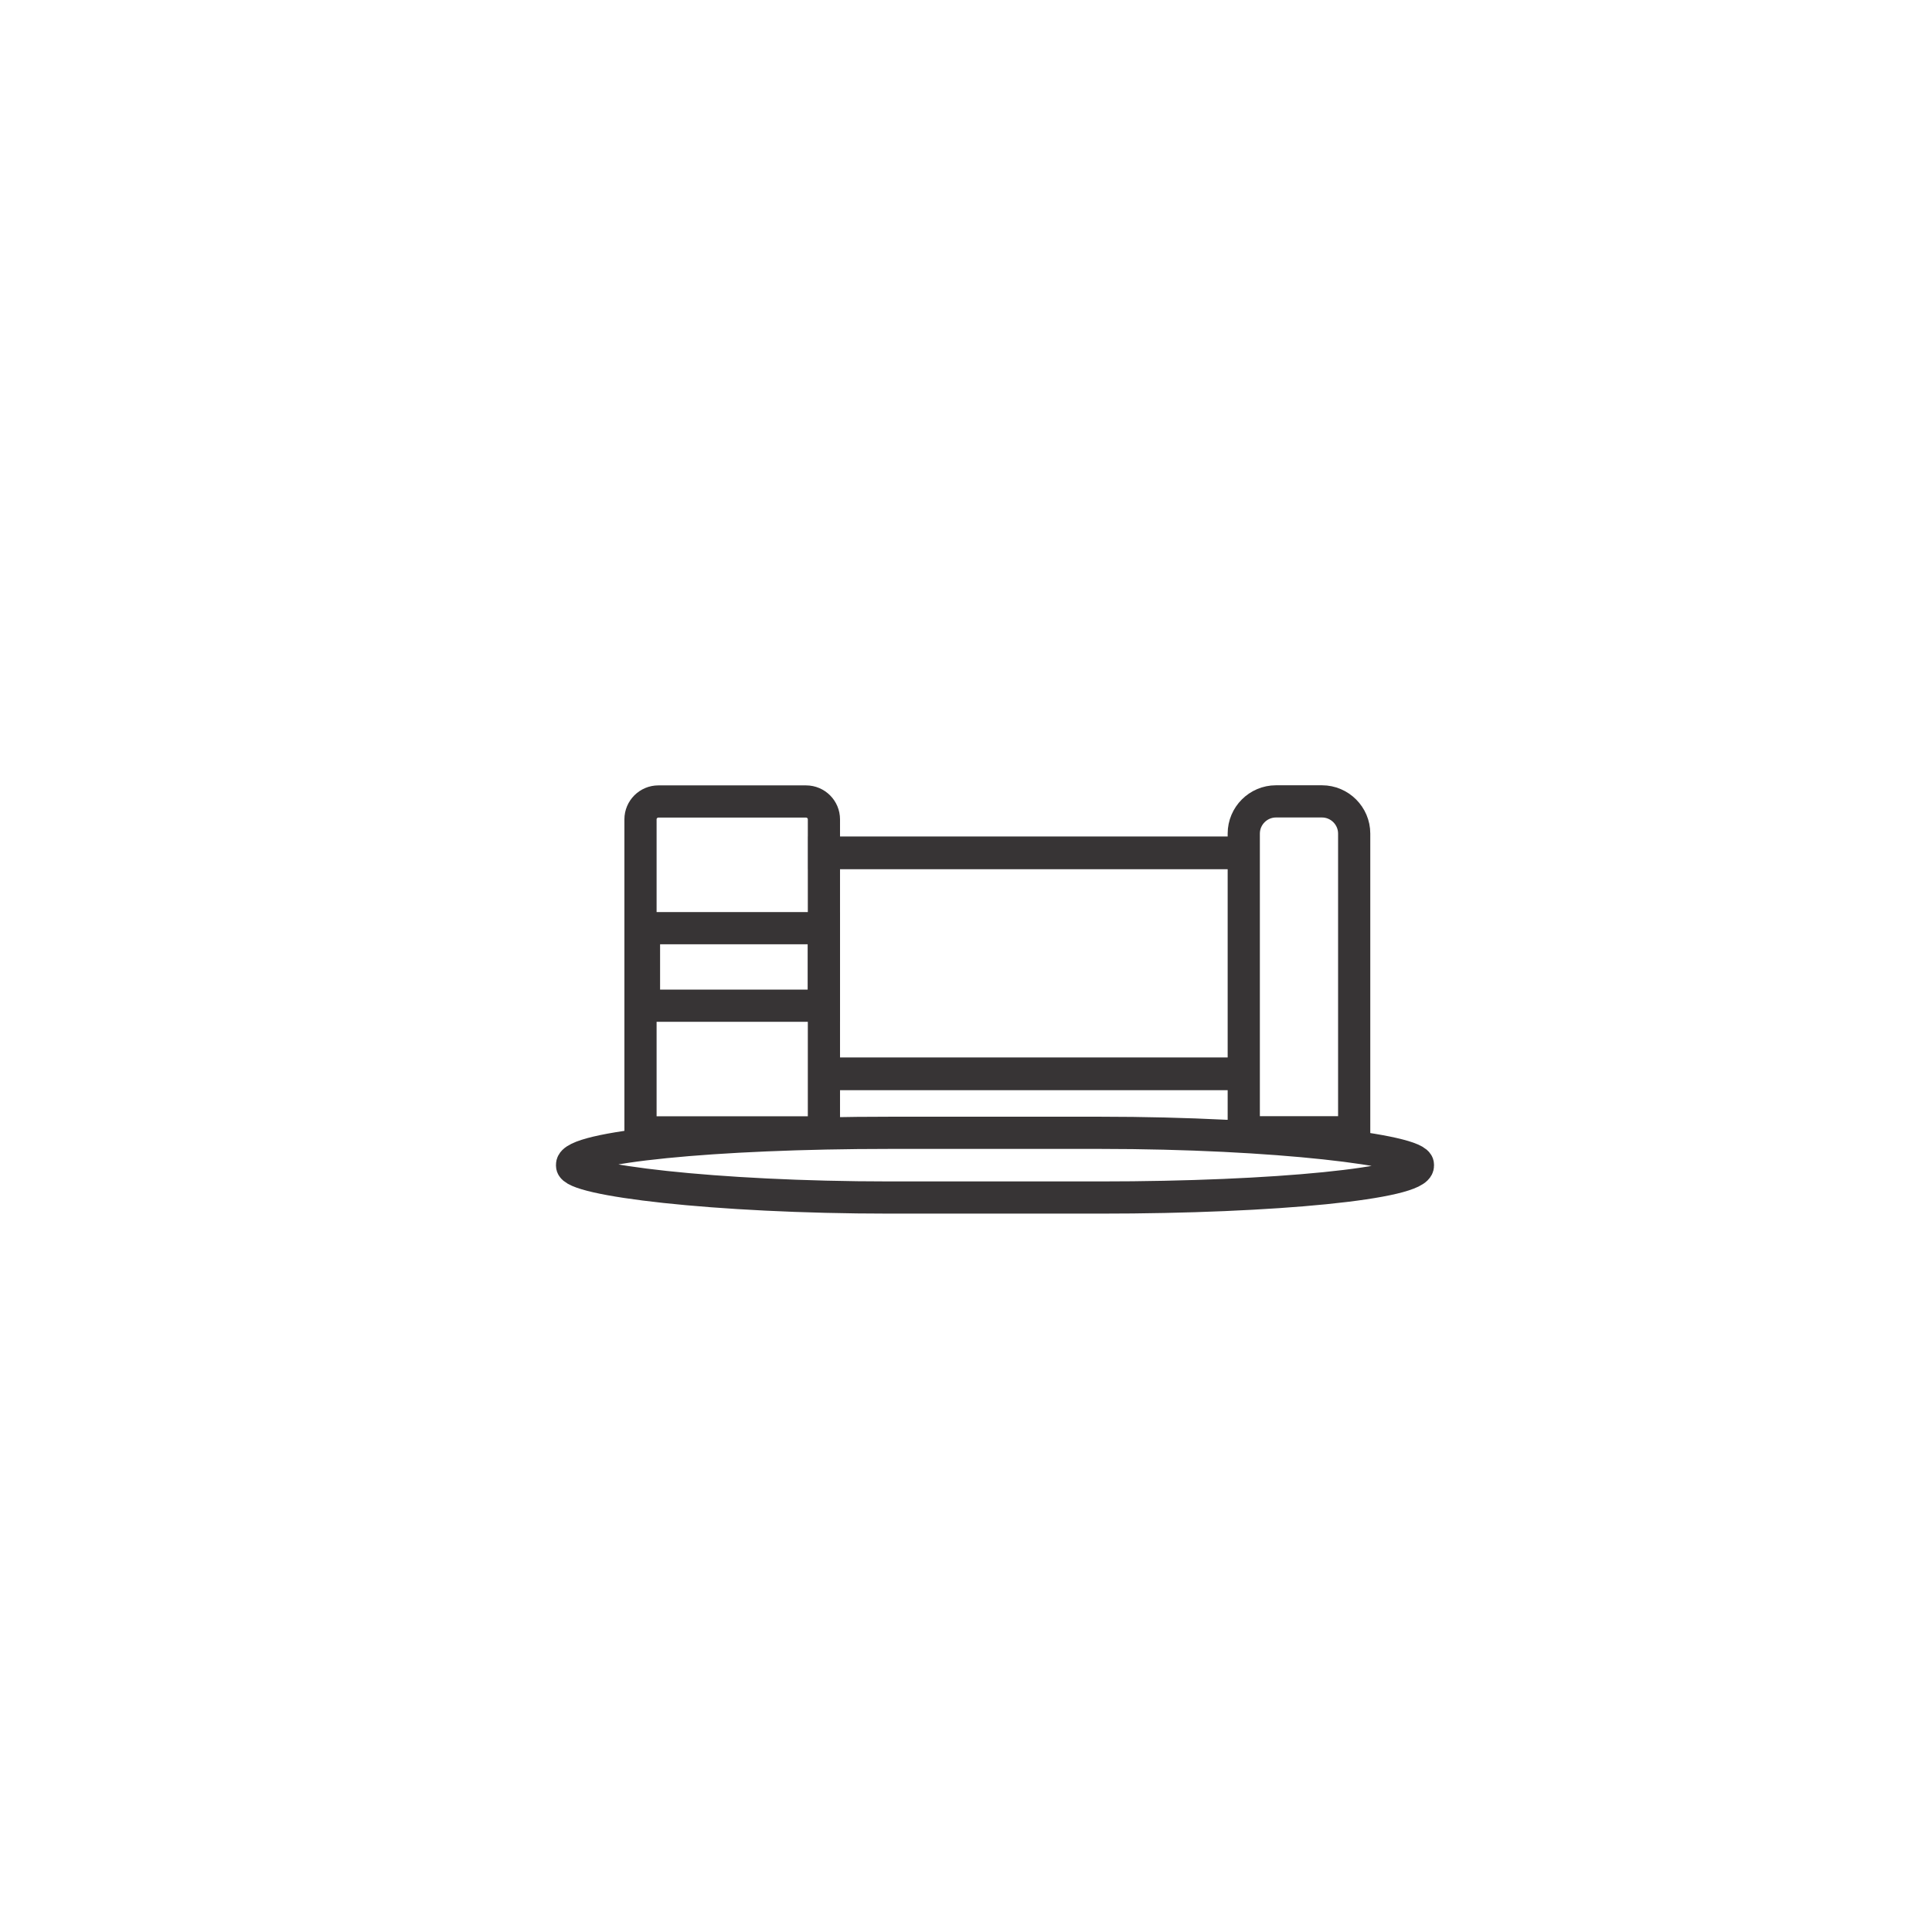 <?xml version="1.0" encoding="UTF-8"?> <!-- Creator: CorelDRAW 2019 (64-Bit) --> <svg xmlns="http://www.w3.org/2000/svg" xmlns:xlink="http://www.w3.org/1999/xlink" xml:space="preserve" width="300mm" height="300mm" style="shape-rendering:geometricPrecision; text-rendering:geometricPrecision; image-rendering:optimizeQuality; fill-rule:evenodd; clip-rule:evenodd" viewBox="0 0 30000 30000"> <defs> <style type="text/css"> <![CDATA[ .str0 {stroke:#373435;stroke-width:500;stroke-miterlimit:22.926} .fil0 {fill:none} ]]> </style> </defs> <g id="Слой_x0020_1">  <path class="fil0 str0" d="M12793.82 17583.71l0 -4861.08c0,-152.44 -124.71,-277.15 -277.15,-277.15l-2293.83 0c-152.44,0 -277.15,124.71 -277.15,277.15l0 4861.08 2848.13 0z"></path> <path class="fil0 str0" d="M21027.68 17582l0 -4638.23c0,-275 -225,-500 -500,-500l-714.51 0c-275,0 -500,225 -500,500l0 4638.23 1714.51 0z"></path> <rect class="fil0 str0" x="8883.3" y="17590.25" width="13133.93" height="1004.86" rx="4931.77" ry="494.52"></rect> <rect class="fil0 str0" x="9999.81" y="14412.64" width="2793.96" height="1203.9"></rect> <rect class="fil0 str0" x="12800.14" y="13238.86" width="6465.4" height="8.34"></rect> <rect class="fil0 str0" x="12831.89" y="16670.06" width="6465.4" height="8.34"></rect> </g> </svg> 